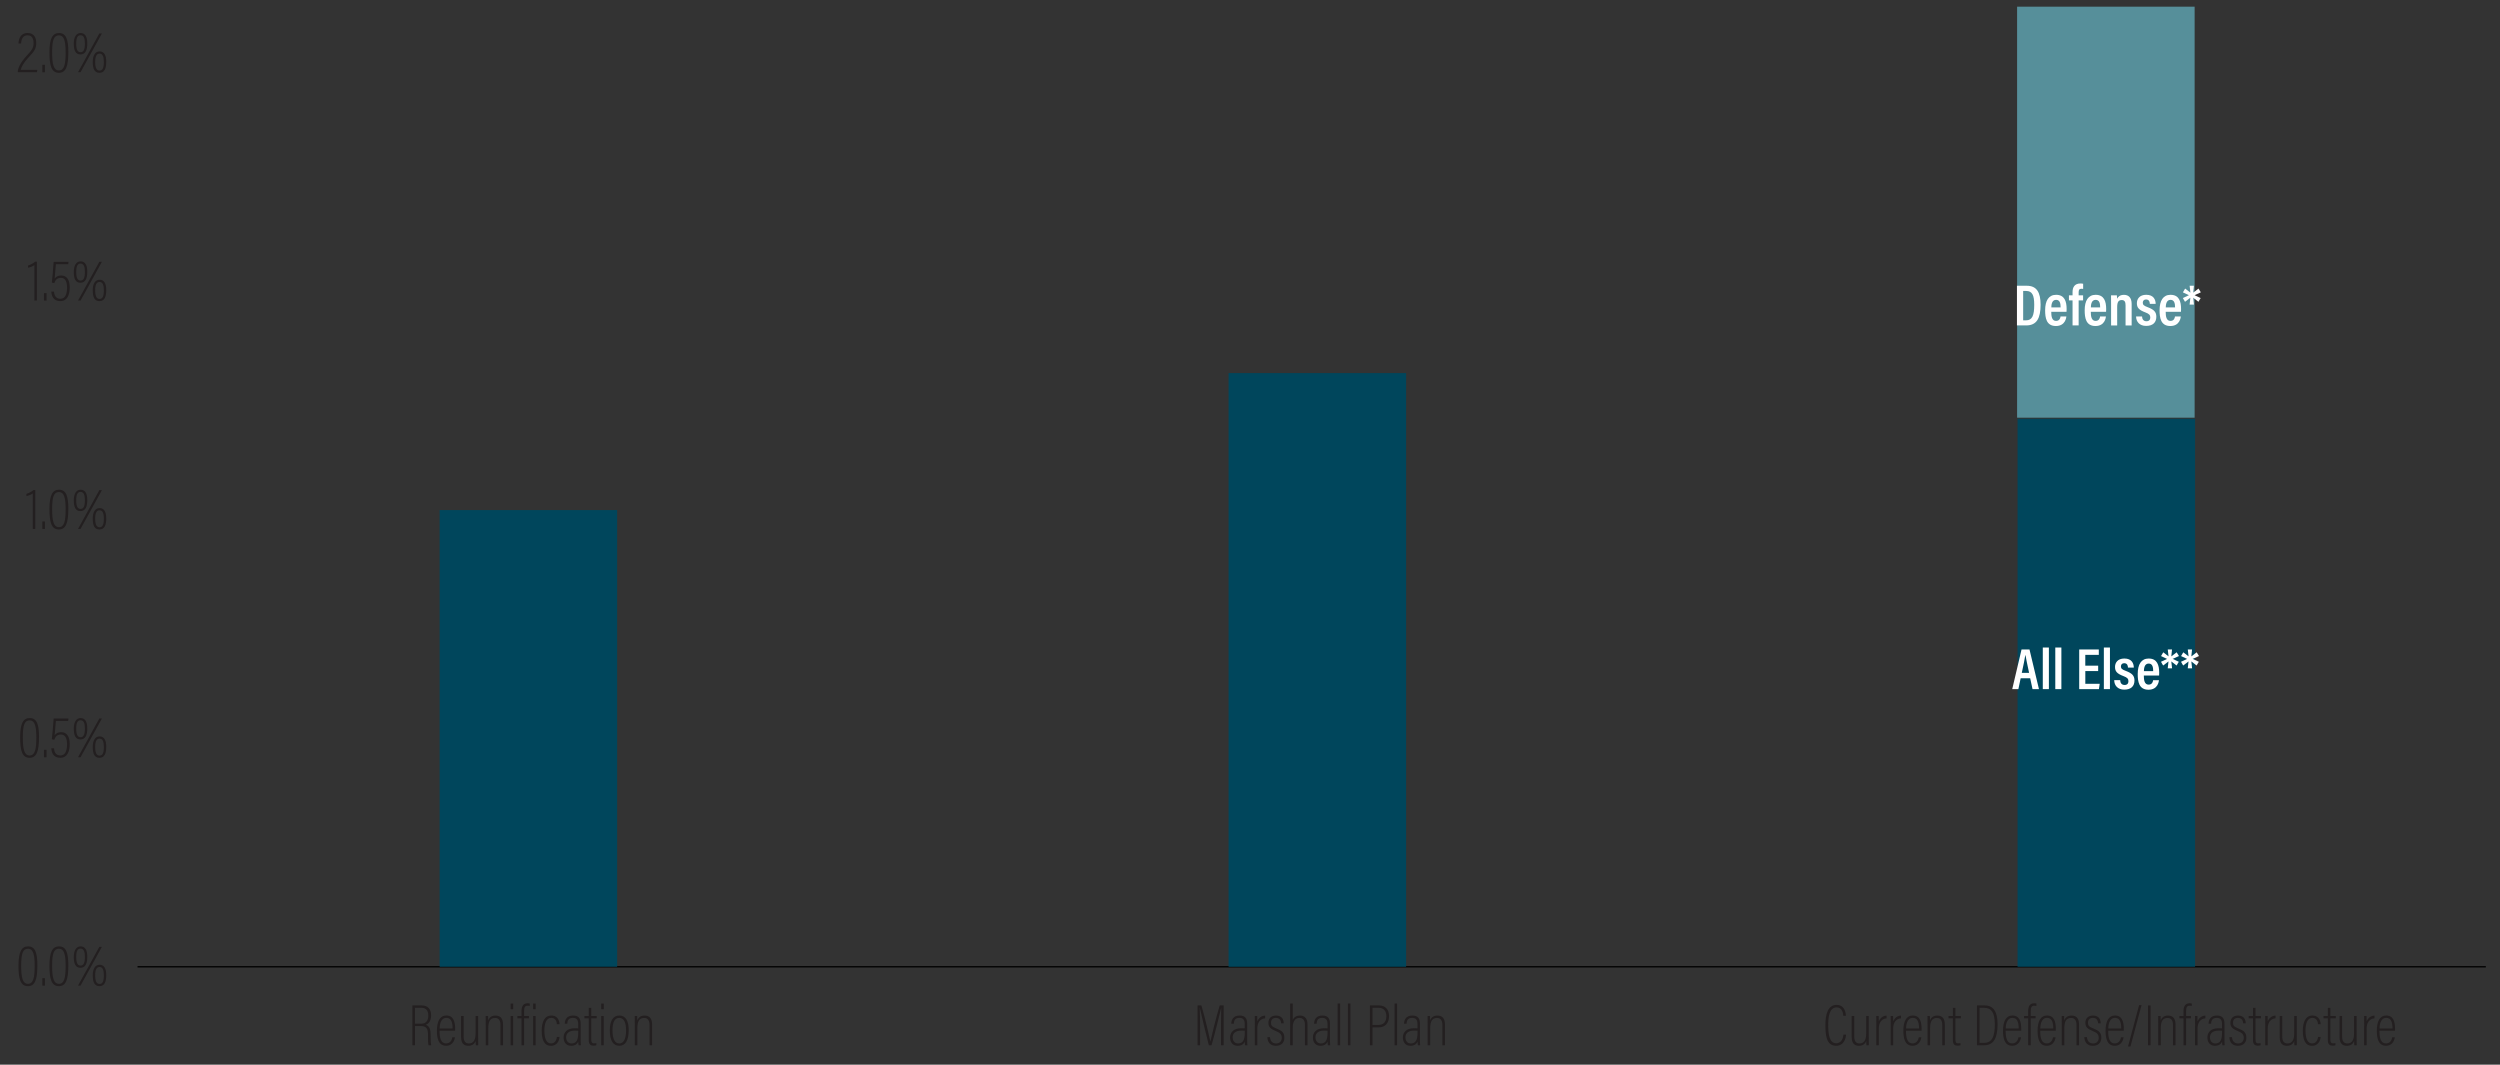 <?xml version="1.0" encoding="UTF-8"?>
<svg id="Layer_1" xmlns="http://www.w3.org/2000/svg" version="1.1" viewBox="0 0 940 400.31">
  <rect x="0" y="0" width="940" height="400.31" fill="#333333" stroke="none"/>
  <!-- Generator: Adobe Illustrator 29.5.1, SVG Export Plug-In . SVG Version: 2.1.0 Build 141)  -->
  <defs>
    <style>
      .st0 {
        fill: none;
        stroke: #000;
        stroke-miterlimit: 10;
        stroke-width: .5px;
      }

      .st1 {
        fill: #231f20;
      }

      .st2 {
        fill: #fff;
      }

      .st3 {
        fill: #00465c;
      }

      .st4 {
        fill: #568f9a;
      }
    </style>
  </defs>
  <line class="st0" x1="51.71" y1="363.51" x2="934.67" y2="363.51"/>
  <g>
    <path class="st1" d="M14.05,363.12c0,5.15-.88,7.68-3.56,7.68-2.84,0-3.54-2.84-3.54-7.7,0-5.28,1.19-7.26,3.61-7.26,2.64,0,3.5,2.33,3.5,7.28ZM7.96,363.1c0,4.49.57,6.82,2.55,6.82s2.53-2.2,2.53-6.78-.7-6.42-2.51-6.42-2.57,1.52-2.57,6.38Z"/>
    <path class="st1" d="M15.92,370.6v-2.82h.97v2.82h-.97Z"/>
    <path class="st1" d="M25.69,363.12c0,5.15-.88,7.68-3.56,7.68-2.84,0-3.54-2.84-3.54-7.7,0-5.28,1.19-7.26,3.61-7.26,2.64,0,3.5,2.33,3.5,7.28ZM19.6,363.1c0,4.49.57,6.82,2.55,6.82s2.53-2.2,2.53-6.78-.7-6.42-2.51-6.42-2.57,1.52-2.57,6.38Z"/>
    <path class="st1" d="M32.82,359.73c0,2.51-.66,4.14-2.57,4.16-1.91,0-2.51-1.63-2.51-4.09s.97-3.96,2.55-3.96,2.53,1.17,2.53,3.89ZM28.66,359.8c0,2.35.55,3.26,1.63,3.26s1.63-.9,1.63-3.28c0-1.98-.44-3.1-1.65-3.1-1.06,0-1.61.86-1.61,3.12ZM29.34,370.58l8.01-14.57h.97l-8.03,14.57h-.95ZM39.95,366.64c0,2.51-.64,4.14-2.55,4.16-1.91,0-2.53-1.58-2.53-4.09s.97-3.96,2.57-3.96,2.51,1.23,2.51,3.89ZM35.79,366.71c0,2.31.55,3.26,1.65,3.26s1.61-.92,1.61-3.28c0-1.94-.44-3.1-1.63-3.1-1.08,0-1.63.99-1.63,3.12Z"/>
  </g>
  <g>
    <path class="st1" d="M14.67,277.26c0,5.15-.88,7.68-3.56,7.68-2.84,0-3.54-2.84-3.54-7.7,0-5.28,1.19-7.26,3.61-7.26,2.64,0,3.5,2.33,3.5,7.28ZM8.58,277.24c0,4.49.57,6.82,2.55,6.82s2.53-2.2,2.53-6.78-.7-6.42-2.51-6.42-2.57,1.52-2.57,6.38Z"/>
    <path class="st1" d="M16.54,284.74v-2.82h.97v2.82h-.97Z"/>
    <path class="st1" d="M25.63,271.06h-4.62c-.11,1.65-.37,4.53-.46,5.44.42-.68,1.14-1.21,2.44-1.21,2.31,0,3.23,1.89,3.23,4.51s-.84,5.13-3.52,5.13-3.3-1.94-3.41-3.59h1.01c.09,1.01.4,2.71,2.42,2.71,1.87,0,2.49-1.87,2.49-4.2,0-1.98-.53-3.67-2.31-3.67-1.43,0-2.11.84-2.49,2l-.92-.22c.2-1.61.53-5.48.68-7.79h5.61l-.15.9Z"/>
    <path class="st1" d="M32.82,273.88c0,2.51-.66,4.14-2.57,4.16-1.91,0-2.51-1.63-2.51-4.09s.97-3.96,2.55-3.96,2.53,1.17,2.53,3.89ZM28.66,273.94c0,2.35.55,3.26,1.63,3.26s1.63-.9,1.63-3.28c0-1.98-.44-3.1-1.65-3.1-1.06,0-1.61.86-1.61,3.12ZM29.34,284.72l8.01-14.57h.97l-8.03,14.57h-.95ZM39.95,280.78c0,2.51-.64,4.14-2.55,4.16-1.91,0-2.53-1.58-2.53-4.09s.97-3.96,2.57-3.96,2.51,1.23,2.51,3.89ZM35.79,280.85c0,2.31.55,3.26,1.65,3.26s1.61-.92,1.61-3.28c0-1.94-.44-3.1-1.63-3.1-1.08,0-1.63.99-1.63,3.12Z"/>
  </g>
  <g>
    <path class="st1" d="M12.32,198.87v-13.33c-.51.42-1.78.9-2.38.99v-.84c1.01-.31,2.18-.97,2.64-1.43h.68v14.61h-.95Z"/>
    <path class="st1" d="M15.92,198.89v-2.82h.97v2.82h-.97Z"/>
    <path class="st1" d="M25.69,191.41c0,5.15-.88,7.68-3.56,7.68-2.84,0-3.54-2.84-3.54-7.7,0-5.28,1.19-7.26,3.61-7.26,2.64,0,3.5,2.33,3.5,7.28ZM19.6,191.39c0,4.49.57,6.82,2.55,6.82s2.53-2.2,2.53-6.78-.7-6.42-2.51-6.42-2.57,1.52-2.57,6.38Z"/>
    <path class="st1" d="M32.82,188.02c0,2.51-.66,4.14-2.57,4.16-1.91,0-2.51-1.63-2.51-4.09s.97-3.96,2.55-3.96,2.53,1.17,2.53,3.89ZM28.66,188.09c0,2.35.55,3.26,1.63,3.26s1.63-.9,1.63-3.28c0-1.98-.44-3.1-1.65-3.1-1.06,0-1.61.86-1.61,3.12ZM29.34,198.87l8.01-14.57h.97l-8.03,14.57h-.95ZM39.95,194.93c0,2.51-.64,4.14-2.55,4.16-1.91,0-2.53-1.58-2.53-4.09s.97-3.96,2.57-3.96,2.51,1.23,2.51,3.89ZM35.79,194.99c0,2.31.55,3.26,1.65,3.26s1.61-.92,1.61-3.28c0-1.94-.44-3.1-1.63-3.1-1.08,0-1.63.99-1.63,3.12Z"/>
  </g>
  <g>
    <path class="st1" d="M12.93,113.01v-13.33c-.51.42-1.78.9-2.38.99v-.84c1.01-.31,2.18-.97,2.64-1.43h.68v14.61h-.95Z"/>
    <path class="st1" d="M16.54,113.03v-2.82h.97v2.82h-.97Z"/>
    <path class="st1" d="M25.63,99.35h-4.62c-.11,1.65-.37,4.53-.46,5.44.42-.68,1.14-1.21,2.44-1.21,2.31,0,3.23,1.89,3.23,4.51s-.84,5.13-3.52,5.13-3.3-1.94-3.41-3.59h1.01c.09,1.01.4,2.71,2.42,2.71,1.87,0,2.49-1.87,2.49-4.2,0-1.98-.53-3.67-2.31-3.67-1.43,0-2.11.84-2.49,2l-.92-.22c.2-1.61.53-5.48.68-7.79h5.61l-.15.9Z"/>
    <path class="st1" d="M32.82,102.16c0,2.51-.66,4.14-2.57,4.16-1.91,0-2.51-1.63-2.51-4.09s.97-3.96,2.55-3.96,2.53,1.17,2.53,3.89ZM28.66,102.23c0,2.35.55,3.26,1.63,3.26s1.63-.9,1.63-3.28c0-1.98-.44-3.1-1.65-3.1-1.06,0-1.61.86-1.61,3.12ZM29.34,113.01l8.01-14.57h.97l-8.03,14.57h-.95ZM39.95,109.07c0,2.51-.64,4.14-2.55,4.16-1.91,0-2.53-1.58-2.53-4.09s.97-3.96,2.57-3.96,2.51,1.23,2.51,3.89ZM35.79,109.14c0,2.31.55,3.26,1.65,3.26s1.61-.92,1.61-3.28c0-1.94-.44-3.1-1.63-3.1-1.08,0-1.63.99-1.63,3.12Z"/>
  </g>
  <g>
    <path class="st1" d="M6.68,27.15v-.09c0-1.36.99-3.52,3.3-6.03,1.98-2.13,2.64-3.01,2.64-4.82,0-1.43-.44-2.93-2.27-2.93-1.54,0-2.33,1.17-2.42,3.08h-.97c.02-2.05,1.03-3.96,3.39-3.96,2.51,0,3.28,1.83,3.28,3.76,0,2.18-.81,3.21-2.77,5.28-2.02,2.13-2.84,3.78-3.06,4.82h6.25l-.15.88h-7.22Z"/>
    <path class="st1" d="M15.92,27.18v-2.82h.97v2.82h-.97Z"/>
    <path class="st1" d="M25.69,19.7c0,5.15-.88,7.68-3.56,7.68-2.84,0-3.54-2.84-3.54-7.7,0-5.28,1.19-7.26,3.61-7.26,2.64,0,3.5,2.33,3.5,7.28ZM19.6,19.67c0,4.49.57,6.82,2.55,6.82s2.53-2.2,2.53-6.78-.7-6.42-2.51-6.42-2.57,1.52-2.57,6.38Z"/>
    <path class="st1" d="M32.82,16.31c0,2.51-.66,4.14-2.57,4.16-1.91,0-2.51-1.63-2.51-4.09s.97-3.96,2.55-3.96,2.53,1.17,2.53,3.89ZM28.66,16.37c0,2.35.55,3.26,1.63,3.26s1.63-.9,1.63-3.28c0-1.98-.44-3.1-1.65-3.1-1.06,0-1.61.86-1.61,3.12ZM29.34,27.15l8.01-14.57h.97l-8.03,14.57h-.95ZM39.95,23.22c0,2.51-.64,4.14-2.55,4.16-1.91,0-2.53-1.58-2.53-4.09s.97-3.96,2.57-3.96,2.51,1.23,2.51,3.89ZM35.79,23.28c0,2.31.55,3.26,1.65,3.26s1.61-.92,1.61-3.28c0-1.94-.44-3.1-1.63-3.1-1.08,0-1.63.99-1.63,3.12Z"/>
  </g>
  <rect class="st4" x="758.43" y="2.51" width="66.75" height="154.54"/>
  <rect class="st3" x="165.3" y="191.79" width="66.75" height="171.71"/>
  <rect class="st3" x="461.95" y="140.28" width="66.75" height="223.23"/>
  <rect class="st3" x="758.6" y="157.45" width="66.75" height="206.05"/>
  <g>
    <path class="st2" d="M758.38,107.44h3.67c3.72,0,5.21,2.44,5.21,7.13,0,5.04-1.41,7.79-5.41,7.79h-3.48v-14.92ZM760.71,120.44h1.1c2.29,0,3.06-1.78,3.06-5.85,0-3.61-.77-5.19-3.04-5.19h-1.12v11.05Z"/>
    <path class="st2" d="M771.27,117.25c0,1.69.24,3.41,1.8,3.41,1.45,0,1.65-1.3,1.69-1.67h2.2c-.04.33-.33,3.59-3.94,3.59s-4.05-3.08-4.05-5.92c0-3.59,1.32-5.81,4.12-5.81,3.19,0,3.96,2.46,3.96,5.37,0,.33-.02.81-.04,1.03h-5.74ZM774.79,115.58c0-1.39-.22-2.84-1.69-2.84-1.69,0-1.78,2.02-1.8,2.84h3.5Z"/>
    <path class="st2" d="M779.28,122.36v-9.42h-1.36v-1.89h1.36v-1.25c0-1.83.79-3.21,2.97-3.21.35,0,.79.04,1.01.11v1.94c-.2-.04-.42-.07-.66-.07-.79,0-1.03.46-1.03,1.36v1.12h1.67v1.89h-1.67v9.42h-2.29Z"/>
    <path class="st2" d="M786.14,117.25c0,1.69.24,3.41,1.8,3.41,1.45,0,1.65-1.3,1.69-1.67h2.2c-.04.33-.33,3.59-3.94,3.59s-4.05-3.08-4.05-5.92c0-3.59,1.32-5.81,4.12-5.81,3.19,0,3.96,2.46,3.96,5.37,0,.33-.02.81-.04,1.03h-5.74ZM789.66,115.58c0-1.39-.22-2.84-1.69-2.84-1.69,0-1.78,2.02-1.8,2.84h3.5Z"/>
    <path class="st2" d="M793.77,114.57c0-2.33,0-2.95-.02-3.52h2.2c.04.29.07.75.07,1.28.35-.7,1.08-1.47,2.58-1.47,1.76,0,2.9,1.08,2.9,3.43v8.08h-2.29v-7.57c0-1.21-.31-1.98-1.43-1.98-1.19,0-1.72.7-1.72,2.64v6.91h-2.29v-7.79Z"/>
    <path class="st2" d="M805.41,118.99c.02.92.48,1.8,1.65,1.8.99,0,1.45-.57,1.45-1.41,0-.92-.44-1.39-1.83-1.91-2.55-.95-3.21-1.85-3.21-3.48,0-1.52.95-3.15,3.52-3.15,2.82,0,3.54,1.91,3.54,3.41h-2.2c0-.44-.09-1.65-1.41-1.65-.81,0-1.23.51-1.23,1.23,0,.77.4,1.14,1.83,1.67,2.33.88,3.26,1.76,3.26,3.61,0,2.18-1.36,3.43-3.83,3.43s-3.76-1.54-3.79-3.56h2.24Z"/>
    <path class="st2" d="M814.3,117.25c0,1.69.24,3.41,1.8,3.41,1.45,0,1.65-1.3,1.69-1.67h2.2c-.04.33-.33,3.59-3.94,3.59s-4.05-3.08-4.05-5.92c0-3.59,1.32-5.81,4.12-5.81,3.19,0,3.96,2.46,3.96,5.37,0,.33-.02.81-.04,1.03h-5.74ZM817.82,115.58c0-1.39-.22-2.84-1.69-2.84-1.69,0-1.78,2.02-1.8,2.84h3.5Z"/>
    <path class="st2" d="M824.9,107.44l-.26,2.6,2-1.54.88,1.41-2.38,1.08,2.31,1.08-.84,1.41-1.98-1.54.29,2.6h-1.63l.29-2.6-2.02,1.54-.81-1.41,2.29-1.08-2.27-1.06.84-1.43,1.98,1.54-.29-2.6h1.61Z"/>
  </g>
  <g>
    <path class="st2" d="M759.77,255.02l-.86,4.09h-2.31l3.5-14.92h2.99l3.56,14.92h-2.42l-.88-4.09h-3.59ZM762.94,253c-.66-3.12-1.14-5.3-1.36-6.65h-.07c-.18,1.36-.7,3.74-1.32,6.65h2.75Z"/>
    <path class="st2" d="M768.09,259.11v-15.64h2.29v15.64h-2.29Z"/>
    <path class="st2" d="M772.79,259.11v-15.64h2.29v15.64h-2.29Z"/>
    <path class="st2" d="M788.92,252.31h-4.84v4.8h5.41l-.29,2h-7.42v-14.92h7.37v2.05h-5.08v4.05h4.84v2.02Z"/>
    <path class="st2" d="M791.05,259.11v-15.64h2.29v15.64h-2.29Z"/>
    <path class="st2" d="M797.19,255.75c.02.92.48,1.8,1.65,1.8.99,0,1.45-.57,1.45-1.41,0-.92-.44-1.39-1.83-1.91-2.55-.95-3.21-1.85-3.21-3.48,0-1.52.95-3.15,3.52-3.15,2.82,0,3.54,1.91,3.54,3.41h-2.2c0-.44-.09-1.65-1.41-1.65-.81,0-1.23.51-1.23,1.23,0,.77.4,1.14,1.83,1.67,2.33.88,3.26,1.76,3.26,3.61,0,2.18-1.36,3.43-3.83,3.43s-3.76-1.54-3.79-3.56h2.24Z"/>
    <path class="st2" d="M806.08,254.01c0,1.69.24,3.41,1.8,3.41,1.45,0,1.65-1.3,1.69-1.67h2.2c-.04.33-.33,3.59-3.94,3.59s-4.05-3.08-4.05-5.92c0-3.59,1.32-5.81,4.12-5.81,3.19,0,3.96,2.46,3.96,5.37,0,.33-.02.81-.04,1.03h-5.74ZM809.6,252.34c0-1.39-.22-2.84-1.69-2.84-1.69,0-1.78,2.02-1.8,2.84h3.5Z"/>
    <path class="st2" d="M816.68,244.2l-.26,2.6,2-1.54.88,1.41-2.38,1.08,2.31,1.08-.84,1.41-1.98-1.54.29,2.6h-1.63l.29-2.6-2.02,1.54-.81-1.41,2.29-1.08-2.27-1.06.84-1.43,1.98,1.54-.29-2.6h1.61Z"/>
    <path class="st2" d="M824.21,244.2l-.26,2.6,2-1.54.88,1.41-2.38,1.08,2.31,1.08-.84,1.41-1.98-1.54.29,2.6h-1.63l.29-2.6-2.02,1.54-.81-1.41,2.29-1.08-2.27-1.06.84-1.43,1.98,1.54-.29-2.6h1.61Z"/>
  </g>
  <g>
    <path class="st1" d="M694.13,389.02c-.07.92-.51,4.2-3.78,4.2-3.83,0-4-4.51-4-7.86,0-4.05.97-7.52,4.2-7.52s3.5,3.37,3.52,4.11h-1.01c-.02-.51-.15-3.17-2.53-3.17-2.79,0-3.12,3.96-3.12,6.56,0,3.39.37,6.93,2.99,6.93,2.24,0,2.66-2.4,2.73-3.26h1.01Z"/>
    <path class="st1" d="M702.66,390.14c0,1.25,0,2.38.02,2.88h-.9c-.04-.31-.07-.7-.07-1.65-.35,1.14-1.34,1.85-2.73,1.85-1.1,0-2.75-.35-2.75-3.28v-7.92h.97v7.66c0,1.63.51,2.66,2,2.66,1.36,0,2.49-.9,2.49-3.7v-6.62h.97v8.12Z"/>
    <path class="st1" d="M705.5,385.78c0-1.72,0-2.97-.02-3.76h.92c.02.33.04.88.04,2.05.51-1.39,1.63-2.18,2.93-2.2v1.03c-1.94.11-2.93,1.74-2.93,3.72v6.4h-.95v-7.24Z"/>
    <path class="st1" d="M710.91,385.78c0-1.72,0-2.97-.02-3.76h.92c.02.33.04.88.04,2.05.51-1.39,1.63-2.18,2.93-2.2v1.03c-1.94.11-2.93,1.74-2.93,3.72v6.4h-.95v-7.24Z"/>
    <path class="st1" d="M716.65,387.56c0,2.66.48,4.77,2.46,4.77s2.29-2,2.35-2.31h.97c-.02.24-.37,3.19-3.32,3.19s-3.45-2.95-3.45-5.66c0-3.48,1.1-5.72,3.56-5.72,2.68,0,3.3,2.38,3.3,5.04,0,.09,0,.37-.02.68h-5.85ZM721.56,386.7c0-2.42-.59-3.98-2.35-3.98-2.4,0-2.51,3.26-2.53,3.98h4.88Z"/>
    <path class="st1" d="M724.75,385.41c0-2.24-.02-2.93-.02-3.39h.92c.02.26.04.68.04,1.63.4-1.01,1.21-1.8,2.73-1.8s2.84.75,2.84,3.34v7.83h-.97v-7.7c0-1.5-.59-2.57-2-2.57-1.83,0-2.57,1.25-2.57,3.89v6.38h-.97v-7.61Z"/>
    <path class="st1" d="M732.65,382.02h1.63v-3.06h.95v3.06h2.05v.88h-2.05v8.01c0,.84.2,1.39,1.03,1.39.26,0,.68-.02.88-.07v.79c-.31.11-.77.15-1.12.15-.99,0-1.74-.44-1.74-2.02v-8.25h-1.63v-.88Z"/>
    <path class="st1" d="M743.34,378.04h2.97c3.19,0,4.78,2.38,4.78,7.04,0,5.1-1.39,7.94-5.04,7.94h-2.71v-14.98ZM744.31,392.12h1.65c3.15,0,4.09-2.55,4.09-6.95s-1.25-6.23-4.07-6.23h-1.67v13.18Z"/>
    <path class="st1" d="M754.12,387.56c0,2.66.48,4.77,2.46,4.77s2.29-2,2.35-2.31h.97c-.02.24-.37,3.19-3.32,3.19s-3.45-2.95-3.45-5.66c0-3.48,1.1-5.72,3.56-5.72,2.68,0,3.3,2.38,3.3,5.04,0,.09,0,.37-.02.68h-5.85ZM759.03,386.7c0-2.42-.59-3.98-2.35-3.98-2.4,0-2.51,3.26-2.53,3.98h4.88Z"/>
    <path class="st1" d="M762.59,393.02v-10.12h-1.54v-.88h1.54v-1.83c0-1.47.42-2.97,2.31-2.97.24,0,.59.04.79.11v.92c-.2-.04-.48-.11-.81-.11-.97,0-1.32.64-1.32,2v1.87h1.83v.88h-1.83v10.12h-.97Z"/>
    <path class="st1" d="M767.12,387.56c0,2.66.48,4.77,2.46,4.77s2.29-2,2.35-2.31h.97c-.02.24-.37,3.19-3.32,3.19s-3.45-2.95-3.45-5.66c0-3.48,1.1-5.72,3.56-5.72,2.68,0,3.3,2.38,3.3,5.04,0,.09,0,.37-.02.68h-5.85ZM772.03,386.7c0-2.42-.59-3.98-2.35-3.98-2.4,0-2.51,3.26-2.53,3.98h4.88Z"/>
    <path class="st1" d="M775.22,385.41c0-2.24-.02-2.93-.02-3.39h.92c.02.26.04.68.04,1.63.4-1.01,1.21-1.8,2.73-1.8s2.84.75,2.84,3.34v7.83h-.97v-7.7c0-1.5-.59-2.57-2-2.57-1.83,0-2.57,1.25-2.57,3.89v6.38h-.97v-7.61Z"/>
    <path class="st1" d="M784.7,389.96c.09,1.45.88,2.38,2.29,2.38s2.13-.92,2.13-2.11c0-1.39-.75-1.96-2.29-2.57-2.05-.84-2.73-1.58-2.73-3.08s.88-2.73,2.88-2.73c2.16,0,2.88,1.45,2.88,2.93h-.97c-.04-.62-.22-2.05-1.96-2.05-1.3,0-1.85.77-1.85,1.83s.37,1.5,2.05,2.16c2,.79,2.97,1.52,2.97,3.45s-1.19,3.06-3.19,3.06-3.12-1.23-3.21-3.26h.99Z"/>
    <path class="st1" d="M792.68,387.56c0,2.66.48,4.77,2.46,4.77s2.29-2,2.35-2.31h.97c-.02.24-.37,3.19-3.32,3.19s-3.45-2.95-3.45-5.66c0-3.48,1.1-5.72,3.56-5.72,2.68,0,3.3,2.38,3.3,5.04,0,.09,0,.37-.02.68h-5.85ZM797.59,386.7c0-2.42-.59-3.98-2.35-3.98-2.4,0-2.51,3.26-2.53,3.98h4.88Z"/>
    <path class="st1" d="M800.14,393.46l4.16-15.53h.92l-4.16,15.53h-.92Z"/>
    <path class="st1" d="M808.61,378.04v14.98h-.97v-14.98h.97Z"/>
    <path class="st1" d="M811.49,385.41c0-2.24-.02-2.93-.02-3.39h.92c.02.26.04.68.04,1.63.4-1.01,1.21-1.8,2.73-1.8s2.84.75,2.84,3.34v7.83h-.97v-7.7c0-1.5-.59-2.57-2-2.57-1.83,0-2.57,1.25-2.57,3.89v6.38h-.97v-7.61Z"/>
    <path class="st1" d="M821,393.02v-10.12h-1.54v-.88h1.54v-1.83c0-1.47.42-2.97,2.31-2.97.24,0,.59.04.79.11v.92c-.2-.04-.48-.11-.81-.11-.97,0-1.32.64-1.32,2v1.87h1.83v.88h-1.83v10.12h-.97Z"/>
    <path class="st1" d="M825.35,385.78c0-1.72,0-2.97-.02-3.76h.92c.02.33.04.88.04,2.05.51-1.39,1.63-2.18,2.93-2.2v1.03c-1.94.11-2.93,1.74-2.93,3.72v6.4h-.95v-7.24Z"/>
    <path class="st1" d="M836.4,391.37c0,.79.07,1.41.09,1.65h-.88c-.07-.26-.11-.92-.11-1.41-.4,1.03-1.3,1.61-2.68,1.61-2.11,0-2.84-1.63-2.84-3.12,0-1.87,1.23-3.48,4.18-3.48.62,0,.95,0,1.32.04v-1.63c0-1.01-.22-2.31-1.98-2.31-1.98,0-2.07,1.45-2.13,2.2h-.95c.04-1.54.79-3.08,3.12-3.08,1.98,0,2.86,1.01,2.86,2.99v6.53ZM835.5,387.54c-.29-.04-.64-.04-1.28-.04-2.29,0-3.28,1.1-3.28,2.55,0,1.23.68,2.29,2.02,2.29,1.8,0,2.53-1.25,2.53-4.03v-.77Z"/>
    <path class="st1" d="M839.23,389.96c.09,1.45.88,2.38,2.29,2.38s2.13-.92,2.13-2.11c0-1.39-.75-1.96-2.29-2.57-2.05-.84-2.73-1.58-2.73-3.08s.88-2.73,2.88-2.73c2.16,0,2.88,1.45,2.88,2.93h-.97c-.04-.62-.22-2.05-1.96-2.05-1.3,0-1.85.77-1.85,1.83s.37,1.5,2.05,2.16c2,.79,2.97,1.52,2.97,3.45s-1.19,3.06-3.19,3.06-3.12-1.23-3.21-3.26h.99Z"/>
    <path class="st1" d="M845.5,382.02h1.63v-3.06h.95v3.06h2.05v.88h-2.05v8.01c0,.84.2,1.39,1.03,1.39.26,0,.68-.02.88-.07v.79c-.31.11-.77.15-1.12.15-.99,0-1.74-.44-1.74-2.02v-8.25h-1.63v-.88Z"/>
    <path class="st1" d="M851.73,385.78c0-1.72,0-2.97-.02-3.76h.92c.02.33.04.88.04,2.05.51-1.39,1.63-2.18,2.93-2.2v1.03c-1.94.11-2.93,1.74-2.93,3.72v6.4h-.95v-7.24Z"/>
    <path class="st1" d="M863.59,390.14c0,1.25,0,2.38.02,2.88h-.9c-.04-.31-.07-.7-.07-1.65-.35,1.14-1.34,1.85-2.73,1.85-1.1,0-2.75-.35-2.75-3.28v-7.92h.97v7.66c0,1.63.51,2.66,2,2.66,1.36,0,2.49-.9,2.49-3.7v-6.62h.97v8.12Z"/>
    <path class="st1" d="M872.57,389.9c-.04.4-.31,3.32-3.26,3.32-2.68,0-3.45-2.55-3.45-5.7s1.03-5.68,3.61-5.68c2.93,0,3.1,2.84,3.1,3.26h-1.01c-.02-.46-.22-2.38-2.09-2.38s-2.6,2.05-2.6,4.77c0,2.97.75,4.84,2.49,4.84,1.87,0,2.13-1.89,2.22-2.44h.99Z"/>
    <path class="st1" d="M873.64,382.02h1.63v-3.06h.95v3.06h2.05v.88h-2.05v8.01c0,.84.2,1.39,1.03,1.39.26,0,.68-.02.88-.07v.79c-.31.11-.77.15-1.12.15-.99,0-1.74-.44-1.74-2.02v-8.25h-1.63v-.88Z"/>
    <path class="st1" d="M886.1,390.14c0,1.25,0,2.38.02,2.88h-.9c-.04-.31-.07-.7-.07-1.65-.35,1.14-1.34,1.85-2.73,1.85-1.1,0-2.75-.35-2.75-3.28v-7.92h.97v7.66c0,1.63.51,2.66,2,2.66,1.36,0,2.49-.9,2.49-3.7v-6.62h.97v8.12Z"/>
    <path class="st1" d="M888.93,385.78c0-1.72,0-2.97-.02-3.76h.92c.02.33.04.88.04,2.05.51-1.39,1.63-2.18,2.93-2.2v1.03c-1.94.11-2.93,1.74-2.93,3.72v6.4h-.95v-7.24Z"/>
    <path class="st1" d="M894.67,387.56c0,2.66.48,4.77,2.46,4.77s2.29-2,2.35-2.31h.97c-.02.24-.37,3.19-3.32,3.19s-3.45-2.95-3.45-5.66c0-3.48,1.1-5.72,3.56-5.72,2.68,0,3.3,2.38,3.3,5.04,0,.09,0,.37-.02.68h-5.85ZM899.58,386.7c0-2.42-.59-3.98-2.35-3.98-2.4,0-2.51,3.26-2.53,3.98h4.88Z"/>
  </g>
  <g>
    <path class="st1" d="M459.09,386.11c0-2.93.04-5.65.09-7.17h-.02c-.57,2.44-2.27,9.42-3.61,14.08h-1.03c-1.01-3.87-2.79-11.4-3.39-14.1h-.04c.09,1.74.15,5.15.15,7.7v6.4h-.97v-14.98h1.45c1.5,5.06,2.97,11.73,3.37,13.55h.02c.26-1.36,2.05-8.67,3.5-13.55h1.5v14.98h-1.01v-6.91Z"/>
    <path class="st1" d="M468.94,391.37c0,.79.07,1.41.09,1.65h-.88c-.07-.26-.11-.92-.11-1.41-.4,1.03-1.3,1.61-2.68,1.61-2.11,0-2.84-1.63-2.84-3.12,0-1.87,1.23-3.48,4.18-3.48.62,0,.95,0,1.32.04v-1.63c0-1.01-.22-2.31-1.98-2.31-1.98,0-2.07,1.45-2.13,2.2h-.95c.04-1.54.79-3.08,3.12-3.08,1.98,0,2.86,1.01,2.86,2.99v6.53ZM468.04,387.54c-.29-.04-.64-.04-1.28-.04-2.29,0-3.28,1.1-3.28,2.55,0,1.23.68,2.29,2.02,2.29,1.8,0,2.53-1.25,2.53-4.03v-.77Z"/>
    <path class="st1" d="M471.82,385.78c0-1.72,0-2.97-.02-3.76h.92c.02.33.04.88.04,2.05.51-1.39,1.63-2.18,2.93-2.2v1.03c-1.94.11-2.93,1.74-2.93,3.72v6.4h-.95v-7.24Z"/>
    <path class="st1" d="M477.52,389.96c.09,1.45.88,2.38,2.29,2.38s2.13-.92,2.13-2.11c0-1.39-.75-1.96-2.29-2.57-2.05-.84-2.73-1.58-2.73-3.08s.88-2.73,2.88-2.73c2.16,0,2.88,1.45,2.88,2.93h-.97c-.04-.62-.22-2.05-1.96-2.05-1.3,0-1.85.77-1.85,1.83s.37,1.5,2.05,2.16c2,.79,2.97,1.52,2.97,3.45s-1.19,3.06-3.19,3.06-3.12-1.23-3.21-3.26h.99Z"/>
    <path class="st1" d="M486.08,377.33v6.21c.37-1.03,1.34-1.69,2.75-1.69,1.5,0,2.79.88,2.79,3.32v7.85h-.97v-7.66c0-1.52-.53-2.62-2.07-2.62-1.76,0-2.51,1.5-2.51,3.74v6.54h-.97v-15.69h.97Z"/>
    <path class="st1" d="M500.07,391.37c0,.79.07,1.41.09,1.65h-.88c-.07-.26-.11-.92-.11-1.41-.4,1.03-1.3,1.61-2.68,1.61-2.11,0-2.84-1.63-2.84-3.12,0-1.87,1.23-3.48,4.18-3.48.62,0,.95,0,1.32.04v-1.63c0-1.01-.22-2.31-1.98-2.31-1.98,0-2.07,1.45-2.13,2.2h-.95c.04-1.54.79-3.08,3.12-3.08,1.98,0,2.86,1.01,2.86,2.99v6.53ZM499.17,387.54c-.29-.04-.64-.04-1.28-.04-2.29,0-3.28,1.1-3.28,2.55,0,1.23.68,2.29,2.02,2.29,1.8,0,2.53-1.25,2.53-4.03v-.77Z"/>
    <path class="st1" d="M502.95,393.02v-15.69h.95v15.69h-.95Z"/>
    <path class="st1" d="M506.82,393.02v-15.69h.95v15.69h-.95Z"/>
    <path class="st1" d="M515.09,378.04h3.45c2.27,0,3.74,1.47,3.74,4s-1.32,4.27-4,4.27h-2.22v6.71h-.97v-14.98ZM516.06,385.38h2.13c1.98,0,3.08-1.08,3.08-3.34,0-1.76-.92-3.1-2.86-3.1h-2.35v6.45Z"/>
    <path class="st1" d="M524.36,393.02v-15.69h.95v15.69h-.95Z"/>
    <path class="st1" d="M533.9,391.37c0,.79.07,1.41.09,1.65h-.88c-.07-.26-.11-.92-.11-1.41-.4,1.03-1.3,1.61-2.68,1.61-2.11,0-2.84-1.63-2.84-3.12,0-1.87,1.23-3.48,4.18-3.48.62,0,.95,0,1.32.04v-1.63c0-1.01-.22-2.31-1.98-2.31-1.98,0-2.07,1.45-2.13,2.2h-.95c.04-1.54.79-3.08,3.12-3.08,1.98,0,2.86,1.01,2.86,2.99v6.53ZM533,387.54c-.29-.04-.64-.04-1.28-.04-2.29,0-3.28,1.1-3.28,2.55,0,1.23.68,2.29,2.02,2.29,1.8,0,2.53-1.25,2.53-4.03v-.77Z"/>
    <path class="st1" d="M536.79,385.41c0-2.24-.02-2.93-.02-3.39h.92c.02.26.04.68.04,1.63.4-1.01,1.21-1.8,2.73-1.8s2.84.75,2.84,3.34v7.83h-.97v-7.7c0-1.5-.59-2.57-2-2.57-1.83,0-2.57,1.25-2.57,3.89v6.38h-.97v-7.61Z"/>
  </g>
  <g>
    <path class="st1" d="M156.03,385.8v7.22h-.97v-14.98h3.48c2.38,0,3.56,1.43,3.56,3.72s-1.08,3.26-2.05,3.56c1.52.46,1.87,1.85,1.87,3.87v.59c0,1.21.04,2.42.22,3.23h-1.01c-.2-.68-.2-2.11-.2-3.28v-.48c0-2.22-.42-3.45-2.66-3.45h-2.24ZM156.03,384.9h2.33c1.96,0,2.68-1.25,2.68-3.12,0-1.65-.75-2.84-2.6-2.84h-2.42v5.96Z"/>
    <path class="st1" d="M165.27,387.56c0,2.66.48,4.77,2.46,4.77s2.29-2,2.35-2.31h.97c-.02.24-.37,3.19-3.32,3.19s-3.45-2.95-3.45-5.66c0-3.48,1.1-5.72,3.56-5.72,2.68,0,3.3,2.38,3.3,5.04,0,.09,0,.37-.02.68h-5.85ZM170.18,386.7c0-2.42-.59-3.98-2.35-3.98-2.4,0-2.51,3.26-2.53,3.98h4.88Z"/>
    <path class="st1" d="M179.79,390.14c0,1.25,0,2.38.02,2.88h-.9c-.04-.31-.07-.7-.07-1.65-.35,1.14-1.34,1.85-2.73,1.85-1.1,0-2.75-.35-2.75-3.28v-7.92h.97v7.66c0,1.63.51,2.66,2,2.66,1.36,0,2.49-.9,2.49-3.7v-6.62h.97v8.12Z"/>
    <path class="st1" d="M182.63,385.41c0-2.24-.02-2.93-.02-3.39h.92c.02.26.04.68.04,1.63.4-1.01,1.21-1.8,2.73-1.8s2.84.75,2.84,3.34v7.83h-.97v-7.7c0-1.5-.59-2.57-2-2.57-1.83,0-2.57,1.25-2.57,3.89v6.38h-.97v-7.61Z"/>
    <path class="st1" d="M192,379.47v-2.13h.97v2.13h-.97ZM192,382.02h.95v11h-.95v-11Z"/>
    <path class="st1" d="M196.09,393.02v-10.12h-1.54v-.88h1.54v-1.83c0-1.47.42-2.97,2.31-2.97.24,0,.59.04.79.11v.92c-.2-.04-.48-.11-.81-.11-.97,0-1.32.64-1.32,2v1.87h1.83v.88h-1.83v10.12h-.97Z"/>
    <path class="st1" d="M200.45,379.47v-2.13h.97v2.13h-.97ZM200.45,382.02h.95v11h-.95v-11Z"/>
    <path class="st1" d="M210.39,389.9c-.04.4-.31,3.32-3.26,3.32-2.68,0-3.45-2.55-3.45-5.7s1.03-5.68,3.61-5.68c2.93,0,3.1,2.84,3.1,3.26h-1.01c-.02-.46-.22-2.38-2.09-2.38s-2.6,2.05-2.6,4.77c0,2.97.75,4.84,2.49,4.84,1.87,0,2.13-1.89,2.22-2.44h.99Z"/>
    <path class="st1" d="M218.33,391.37c0,.79.07,1.41.09,1.65h-.88c-.07-.26-.11-.92-.11-1.41-.4,1.03-1.3,1.61-2.68,1.61-2.11,0-2.84-1.63-2.84-3.12,0-1.87,1.23-3.48,4.18-3.48.62,0,.95,0,1.32.04v-1.63c0-1.01-.22-2.31-1.98-2.31-1.98,0-2.07,1.45-2.13,2.2h-.95c.04-1.54.79-3.08,3.12-3.08,1.98,0,2.86,1.01,2.86,2.99v6.53ZM217.43,387.54c-.29-.04-.64-.04-1.28-.04-2.29,0-3.28,1.1-3.28,2.55,0,1.23.68,2.29,2.02,2.29,1.8,0,2.53-1.25,2.53-4.03v-.77Z"/>
    <path class="st1" d="M219.74,382.02h1.63v-3.06h.95v3.06h2.05v.88h-2.05v8.01c0,.84.2,1.39,1.03,1.39.26,0,.68-.02.88-.07v.79c-.31.11-.77.15-1.12.15-.99,0-1.74-.44-1.74-2.02v-8.25h-1.63v-.88Z"/>
    <path class="st1" d="M226.05,379.47v-2.13h.97v2.13h-.97ZM226.05,382.02h.95v11h-.95v-11Z"/>
    <path class="st1" d="M236.39,387.36c0,3.78-1.19,5.85-3.54,5.85s-3.56-2-3.56-5.83,1.39-5.54,3.61-5.54,3.5,1.83,3.5,5.52ZM230.3,387.41c0,3.41.97,4.93,2.55,4.93s2.55-1.56,2.55-4.97c0-3.06-.9-4.64-2.55-4.64-1.56,0-2.55,1.3-2.55,4.69Z"/>
    <path class="st1" d="M238.68,385.41c0-2.24-.02-2.93-.02-3.39h.92c.02.26.04.68.04,1.63.4-1.01,1.21-1.8,2.73-1.8s2.84.75,2.84,3.34v7.83h-.97v-7.7c0-1.5-.59-2.57-2-2.57-1.83,0-2.57,1.25-2.57,3.89v6.38h-.97v-7.61Z"/>
  </g>
</svg>